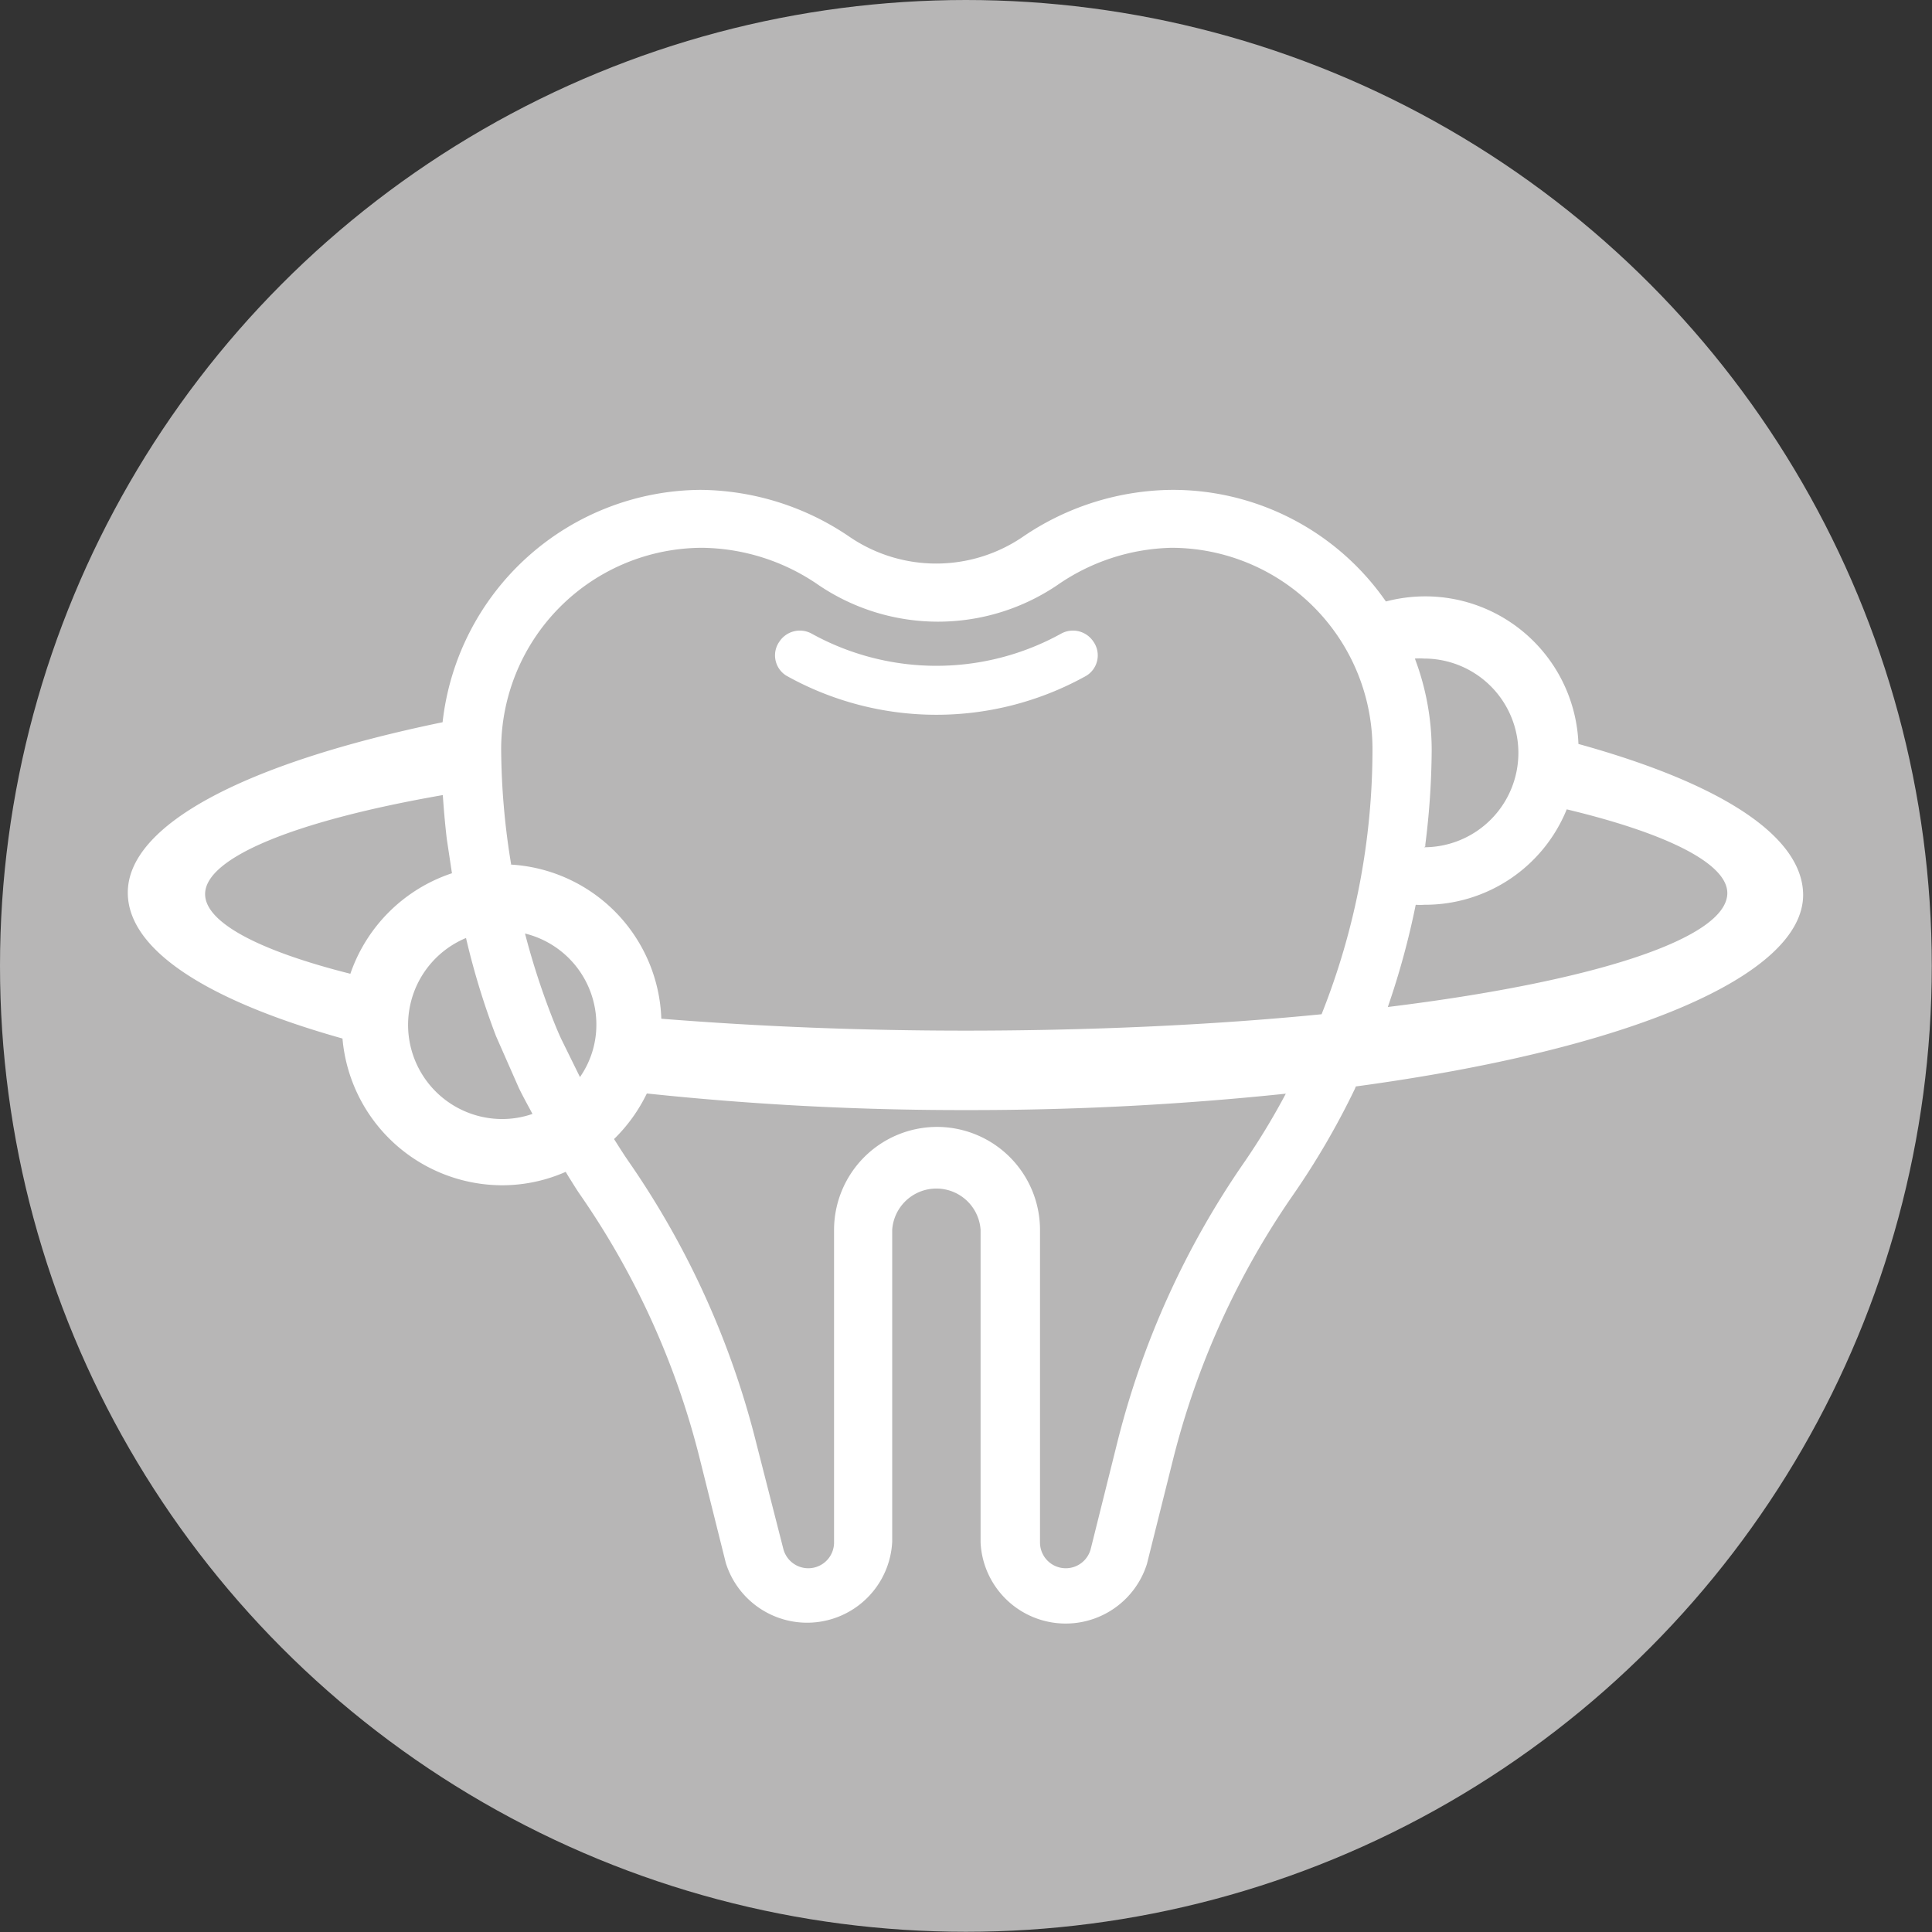<?xml version="1.0" encoding="UTF-8"?> <svg xmlns="http://www.w3.org/2000/svg" viewBox="0 0 90.71 90.71"><rect x="0" y="0" width="90.71" height="90.71" fill="#333333" stroke="none"/> <defs> <style>.cls-1{fill:#b7b6b6;}.cls-2{fill:#fff;}</style> </defs> <g id="Слой_2" data-name="Слой 2"> <g id="Слой_4" data-name="Слой 4"> <circle class="cls-1" cx="45.35" cy="45.35" r="45.35"></circle> <path class="cls-2" d="M51.34,30.13h0a1.15,1.15,0,0,0-1.5-.39,12.11,12.11,0,0,1-11.75,0,1.15,1.15,0,0,0-1.5.39h0a1.12,1.12,0,0,0,.34,1.6,14.44,14.44,0,0,0,14.07,0A1.12,1.12,0,0,0,51.34,30.13Z"></path> <path class="cls-2" d="M74.11,34.93A7.2,7.2,0,0,0,66.87,28a7.32,7.32,0,0,0-1.8.24A12.18,12.18,0,0,0,55,23a12.61,12.61,0,0,0-7,2.22,7.22,7.22,0,0,1-8.09,0,12.59,12.59,0,0,0-7-2.22A12.27,12.27,0,0,0,20.78,33.91C11.38,35.85,6,38.76,6,41.91c0,2.6,3.49,5,10.08,6.85a7.54,7.54,0,0,0,7.48,6.89,7.39,7.39,0,0,0,3-.63l.15.25c.18.28.35.57.54.84a37.78,37.78,0,0,1,5.6,12.36l1.23,4.92a4,4,0,0,0,7.81-1V57.74a2.08,2.08,0,0,1,4.15,0V72.43a4,4,0,0,0,7.81,1l1.23-4.92a38,38,0,0,1,5.6-12.36,36.55,36.55,0,0,0,2.92-5l.06-.14c12.94-1.75,21-5.22,21-9C84.64,39.29,80.9,36.81,74.11,34.93ZM28,48.11a4.29,4.29,0,0,1-.77,2.46l-.89-1.81c-.11-.24-.22-.5-.32-.75a34.8,34.8,0,0,1-1.37-4.18A4.4,4.4,0,0,1,28,48.11ZM25,52.3a4.32,4.32,0,0,1-1.42.24,4.42,4.42,0,0,1-1.7-8.5,35.38,35.38,0,0,0,1.41,4.61l1.07,2.43c.17.35.36.7.55,1.05Zm19,.61a4.84,4.84,0,0,0-4.84,4.83V72.43a1.21,1.21,0,0,1-2.38.3L35.52,67.8a40.39,40.39,0,0,0-6-13.26c-.25-.36-.48-.73-.69-1.06a7.61,7.61,0,0,0,1.54-2.14,140.33,140.33,0,0,0,15,.78,141.86,141.86,0,0,0,15-.77,32.67,32.67,0,0,1-1.93,3.19,40.2,40.2,0,0,0-6,13.26l-1.23,4.93a1.21,1.21,0,0,1-2.38-.3V57.74A4.84,4.84,0,0,0,44,52.91Zm-20-12.32a34.17,34.17,0,0,1-.47-5.43,9.46,9.46,0,0,1,9.44-9.44,9.79,9.79,0,0,1,5.48,1.76,10,10,0,0,0,11.18,0A9.76,9.76,0,0,1,55,25.72a9.45,9.45,0,0,1,9.44,9.44,33.66,33.66,0,0,1-2.39,12.46c-5.13.51-10.91.77-16.72.77-4.86,0-9.66-.19-14.28-.56A7.51,7.51,0,0,0,23.93,40.59ZM21.22,41a7.56,7.56,0,0,0-4.77,4.72c-4.4-1.11-6.82-2.44-6.82-3.74,0-1.7,4.16-3.43,11.16-4.65.05.72.11,1.41.19,2.08Zm45.7-1.26v-.08a36.64,36.64,0,0,0,.3-4.45,12.2,12.2,0,0,0-.79-4.29,3.13,3.13,0,0,1,.43,0,4.43,4.43,0,0,1,0,8.86ZM81.1,41.93c0,2.1-6.1,4.14-15.94,5.35a37.23,37.23,0,0,0,1.31-4.8,2.69,2.69,0,0,0,.4,0A7.18,7.18,0,0,0,73.56,38C78.36,39.15,81.1,40.57,81.1,41.93Z"></path> </g> </g> </svg> 